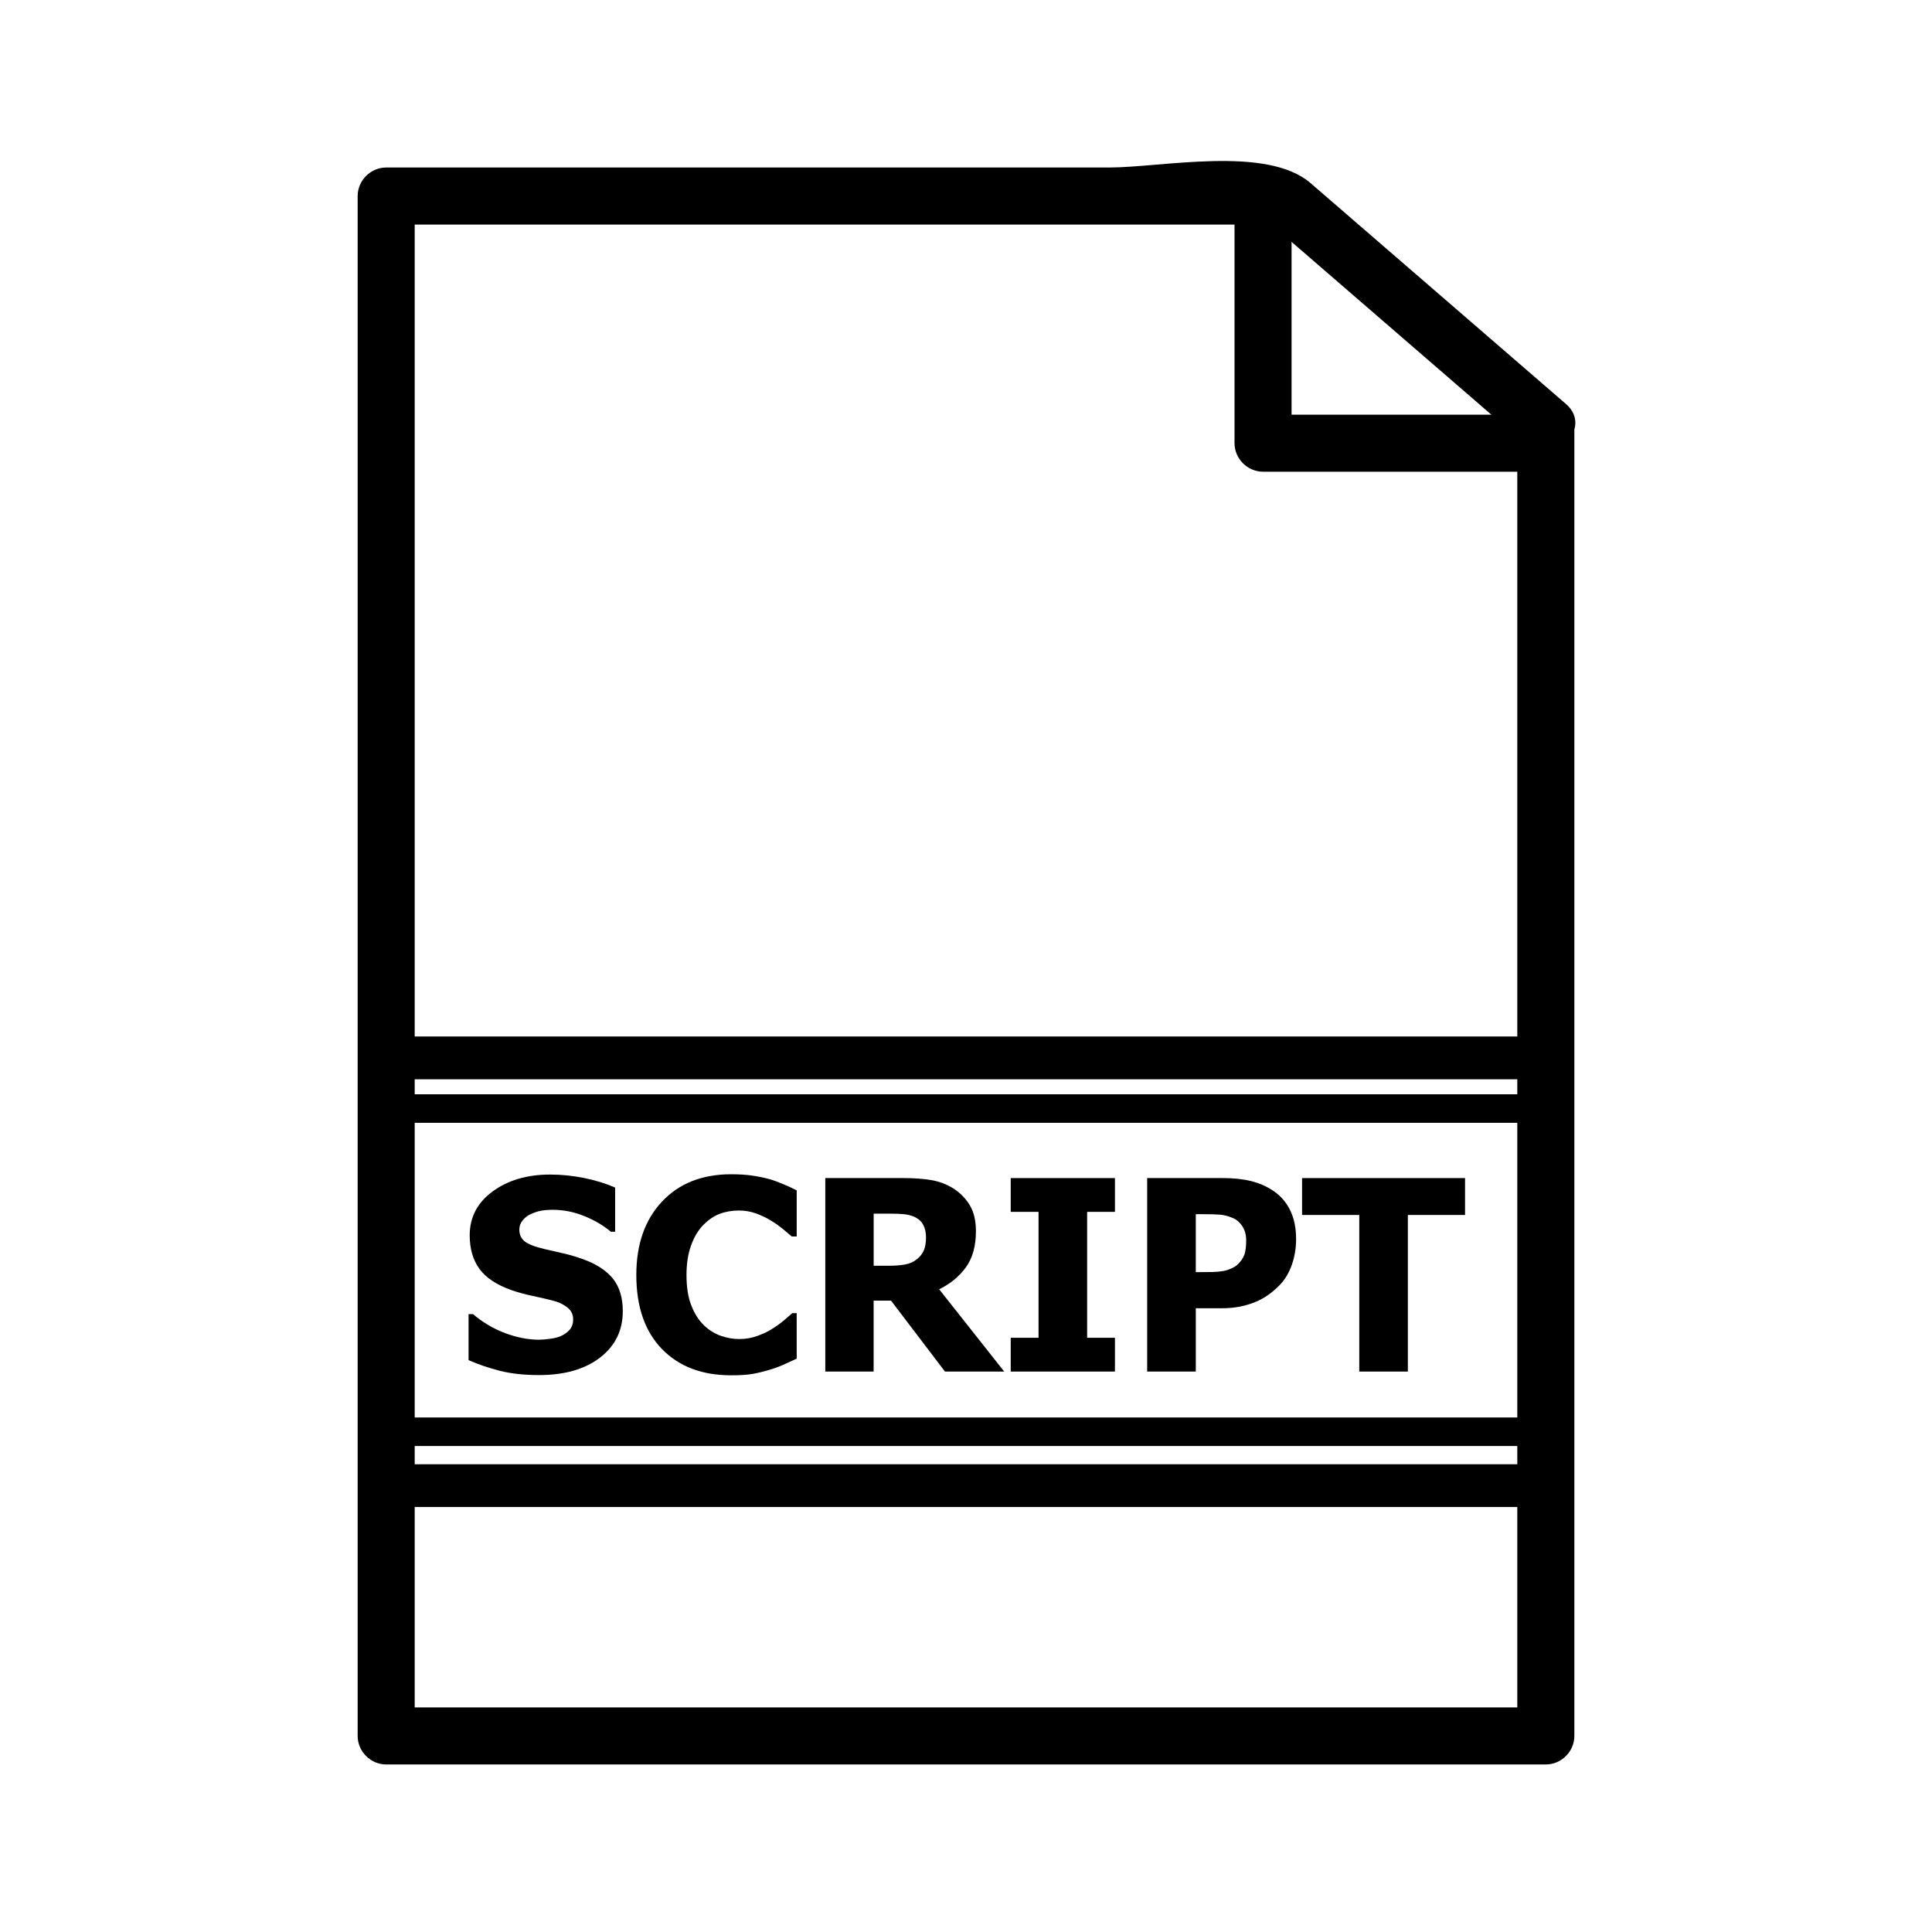 <?xml version="1.0" encoding="UTF-8"?>
<!-- Uploaded to: SVG Repo, www.svgrepo.com, Generator: SVG Repo Mixer Tools -->
<svg fill="#000000" width="800px" height="800px" version="1.1" viewBox="144 144 512 512" xmlns="http://www.w3.org/2000/svg">
 <g>
  <path d="m546.1 256.41v347.63c2.519-2.519 5.039-5.039 7.559-7.559h-307.32c2.519 2.519 5.039 5.039 7.559 7.559v-408.09c-2.519 2.519-5.039 5.039-7.559 7.559h183.16 41.457 10.625c5.805 0-6.141-4.785-0.938-0.281 22.562 19.508 45.109 39.016 67.672 58.523 7.332 6.344 18.07-4.301 10.688-10.688-22.555-19.508-45.109-39.016-67.672-58.523-11.633-10.066-39.441-4.148-53.473-4.148h-191.52c-4.121 0-7.555 3.438-7.555 7.559v408.09c0 4.117 3.438 7.559 7.559 7.559h307.32c4.117 0 7.559-3.441 7.559-7.559v-347.63c-0.004-9.75-15.121-9.75-15.121 0z"/>
  <path d="m471.16 200.99v60.457c0 4.121 3.441 7.559 7.559 7.559h69.902c9.75 0 9.75-15.113 0-15.113h-69.902c2.519 2.519 5.039 5.039 7.559 7.559v-60.457c0-9.75-15.117-9.75-15.117-0.004z"/>
  <path d="m246.34 527.21h307.32c4.875 0 4.875-7.559 0-7.559h-307.32c-4.871 0-4.871 7.559 0 7.559z"/>
  <path d="m246.34 441.56h307.32c4.875 0 4.875-7.559 0-7.559h-307.32c-4.871 0-4.871 7.559 0 7.559z"/>
  <path d="m246.34 543.38h307.32c7.309 0 7.309-11.336 0-11.336h-307.32c-7.309 0-7.309 11.336 0 11.336z"/>
  <path d="m247.95 430.02h304.09c7.309 0 7.309-11.336 0-11.336h-304.09c-7.309 0-7.309 11.336 0 11.336z"/>
  <path d="m286.8 508.41c-3.926 0-7.375-0.379-10.348-1.137-2.973-0.762-5.734-1.699-8.281-2.828v-12.191h1.168c2.57 2.18 5.406 3.859 8.504 5.027s6.106 1.758 9.023 1.758c0.734 0 1.703-0.082 2.91-0.242 1.199-0.16 2.176-0.414 2.906-0.754 0.898-0.387 1.652-0.938 2.273-1.633 0.621-0.707 0.934-1.629 0.934-2.777 0-1.285-0.508-2.332-1.516-3.133-1.008-0.801-2.211-1.387-3.617-1.758-1.75-0.457-3.613-0.898-5.594-1.309-1.988-0.414-3.844-0.922-5.562-1.516-3.977-1.402-6.82-3.281-8.539-5.648-1.719-2.367-2.586-5.332-2.586-8.887 0-4.797 2.031-8.688 6.098-11.656 4.066-2.973 9.133-4.457 15.219-4.457 3.055 0 6.09 0.312 9.109 0.934 3.023 0.621 5.727 1.457 8.113 2.516v11.707h-1.137c-1.906-1.629-4.231-3.008-6.977-4.133-2.742-1.129-5.562-1.688-8.453-1.688-1.129 0-2.137 0.082-3.031 0.242-0.898 0.16-1.832 0.473-2.828 0.934-0.801 0.367-1.496 0.91-2.086 1.637-0.586 0.719-0.875 1.531-0.875 2.422 0 1.309 0.465 2.348 1.395 3.113 0.926 0.77 2.731 1.465 5.391 2.086 1.723 0.387 3.379 0.766 4.973 1.137 1.598 0.367 3.301 0.871 5.117 1.516 3.559 1.285 6.203 3.019 7.941 5.18 1.734 2.176 2.602 5.039 2.602 8.594 0 5.098-2 9.195-6.012 12.293-4 3.098-9.414 4.652-16.234 4.652z"/>
  <path d="m337.74 508.47c-7.688 0-13.801-2.328-18.324-6.973-4.519-4.656-6.785-11.191-6.785-19.617 0-8.125 2.266-14.605 6.801-19.438 4.535-4.836 10.652-7.25 18.344-7.25 2.039 0 3.883 0.109 5.512 0.344 1.629 0.23 3.195 0.551 4.684 0.961 1.168 0.344 2.445 0.816 3.824 1.41 1.379 0.594 2.488 1.113 3.34 1.551v12.227h-1.309c-0.621-0.551-1.402-1.211-2.344-1.984-0.941-0.766-2.004-1.523-3.203-2.254-1.199-0.73-2.508-1.359-3.941-1.879-1.438-0.516-2.938-0.77-4.5-0.77-1.859 0-3.562 0.293-5.117 0.883-1.547 0.578-3.023 1.598-4.422 3.043-1.285 1.309-2.336 3.074-3.152 5.305-0.812 2.227-1.219 4.856-1.219 7.883 0 3.195 0.422 5.875 1.273 8.039 0.852 2.176 1.965 3.918 3.34 5.254 1.336 1.285 2.82 2.211 4.457 2.793 1.641 0.574 3.281 0.863 4.914 0.863 1.699 0 3.316-0.281 4.856-0.848 1.543-0.559 2.836-1.184 3.891-1.875 1.148-0.715 2.16-1.438 3.031-2.172s1.629-1.387 2.273-1.965h1.168v12.055c-0.941 0.438-2.031 0.938-3.269 1.5-1.238 0.559-2.516 1.039-3.824 1.426-1.605 0.484-3.109 0.852-4.516 1.102-1.402 0.262-3.328 0.387-5.781 0.387z"/>
  <path d="m410.13 507.48h-15.703l-14.293-18.801h-4.613v18.801h-12.812v-51.281h20.633c2.848 0 5.332 0.176 7.441 0.535 2.109 0.352 4.066 1.094 5.856 2.215 1.832 1.168 3.293 2.656 4.375 4.465 1.078 1.797 1.617 4.09 1.617 6.867 0 3.926-0.887 7.113-2.648 9.551-1.77 2.449-4.133 4.394-7.094 5.84zm-20.73-35.578c0-1.285-0.246-2.398-0.742-3.32-0.492-0.938-1.316-1.648-2.457-2.156-0.801-0.344-1.699-0.559-2.684-0.656-0.988-0.098-2.211-0.137-3.684-0.137h-4.301v13.809h3.684c1.789 0 3.309-0.105 4.559-0.324 1.254-0.223 2.316-0.684 3.188-1.395 0.828-0.645 1.441-1.41 1.84-2.309 0.391-0.895 0.598-2.062 0.598-3.512z"/>
  <path d="m439.47 507.48h-27.617v-8.953h7.371v-33.371h-7.371v-8.953h27.617v8.953h-7.371v33.371h7.371z"/>
  <path d="m487.48 472.38c0 2.387-0.379 4.66-1.137 6.82-0.762 2.16-1.848 3.961-3.269 5.406-0.871 0.898-1.828 1.723-2.875 2.481-1.043 0.754-2.195 1.402-3.461 1.93s-2.629 0.941-4.117 1.238c-1.477 0.301-3.141 0.449-4.973 0.449h-6.75v16.773h-12.887v-51.281h19.906c2.961 0 5.516 0.273 7.664 0.812 2.152 0.535 4.098 1.391 5.84 2.562 1.93 1.285 3.422 3.004 4.481 5.148 1.055 2.144 1.578 4.699 1.578 7.66zm-13.227 0.312c0-1.445-0.344-2.691-1.031-3.738-0.691-1.043-1.516-1.762-2.481-2.152-1.215-0.523-2.383-0.832-3.496-0.91-1.113-0.086-2.625-0.121-4.523-0.121h-1.824v15.359h0.898c1.215 0 2.367-0.012 3.445-0.035 1.078-0.023 2.019-0.105 2.828-0.242 0.691-0.109 1.414-0.336 2.191-0.676 0.766-0.328 1.359-0.707 1.773-1.117 0.871-0.852 1.465-1.734 1.773-2.648 0.297-0.922 0.445-2.16 0.445-3.719z"/>
  <path d="m504.22 507.48v-41.5h-15.156v-9.777h43.188v9.777h-15.156v41.5z"/>
 </g>
</svg>